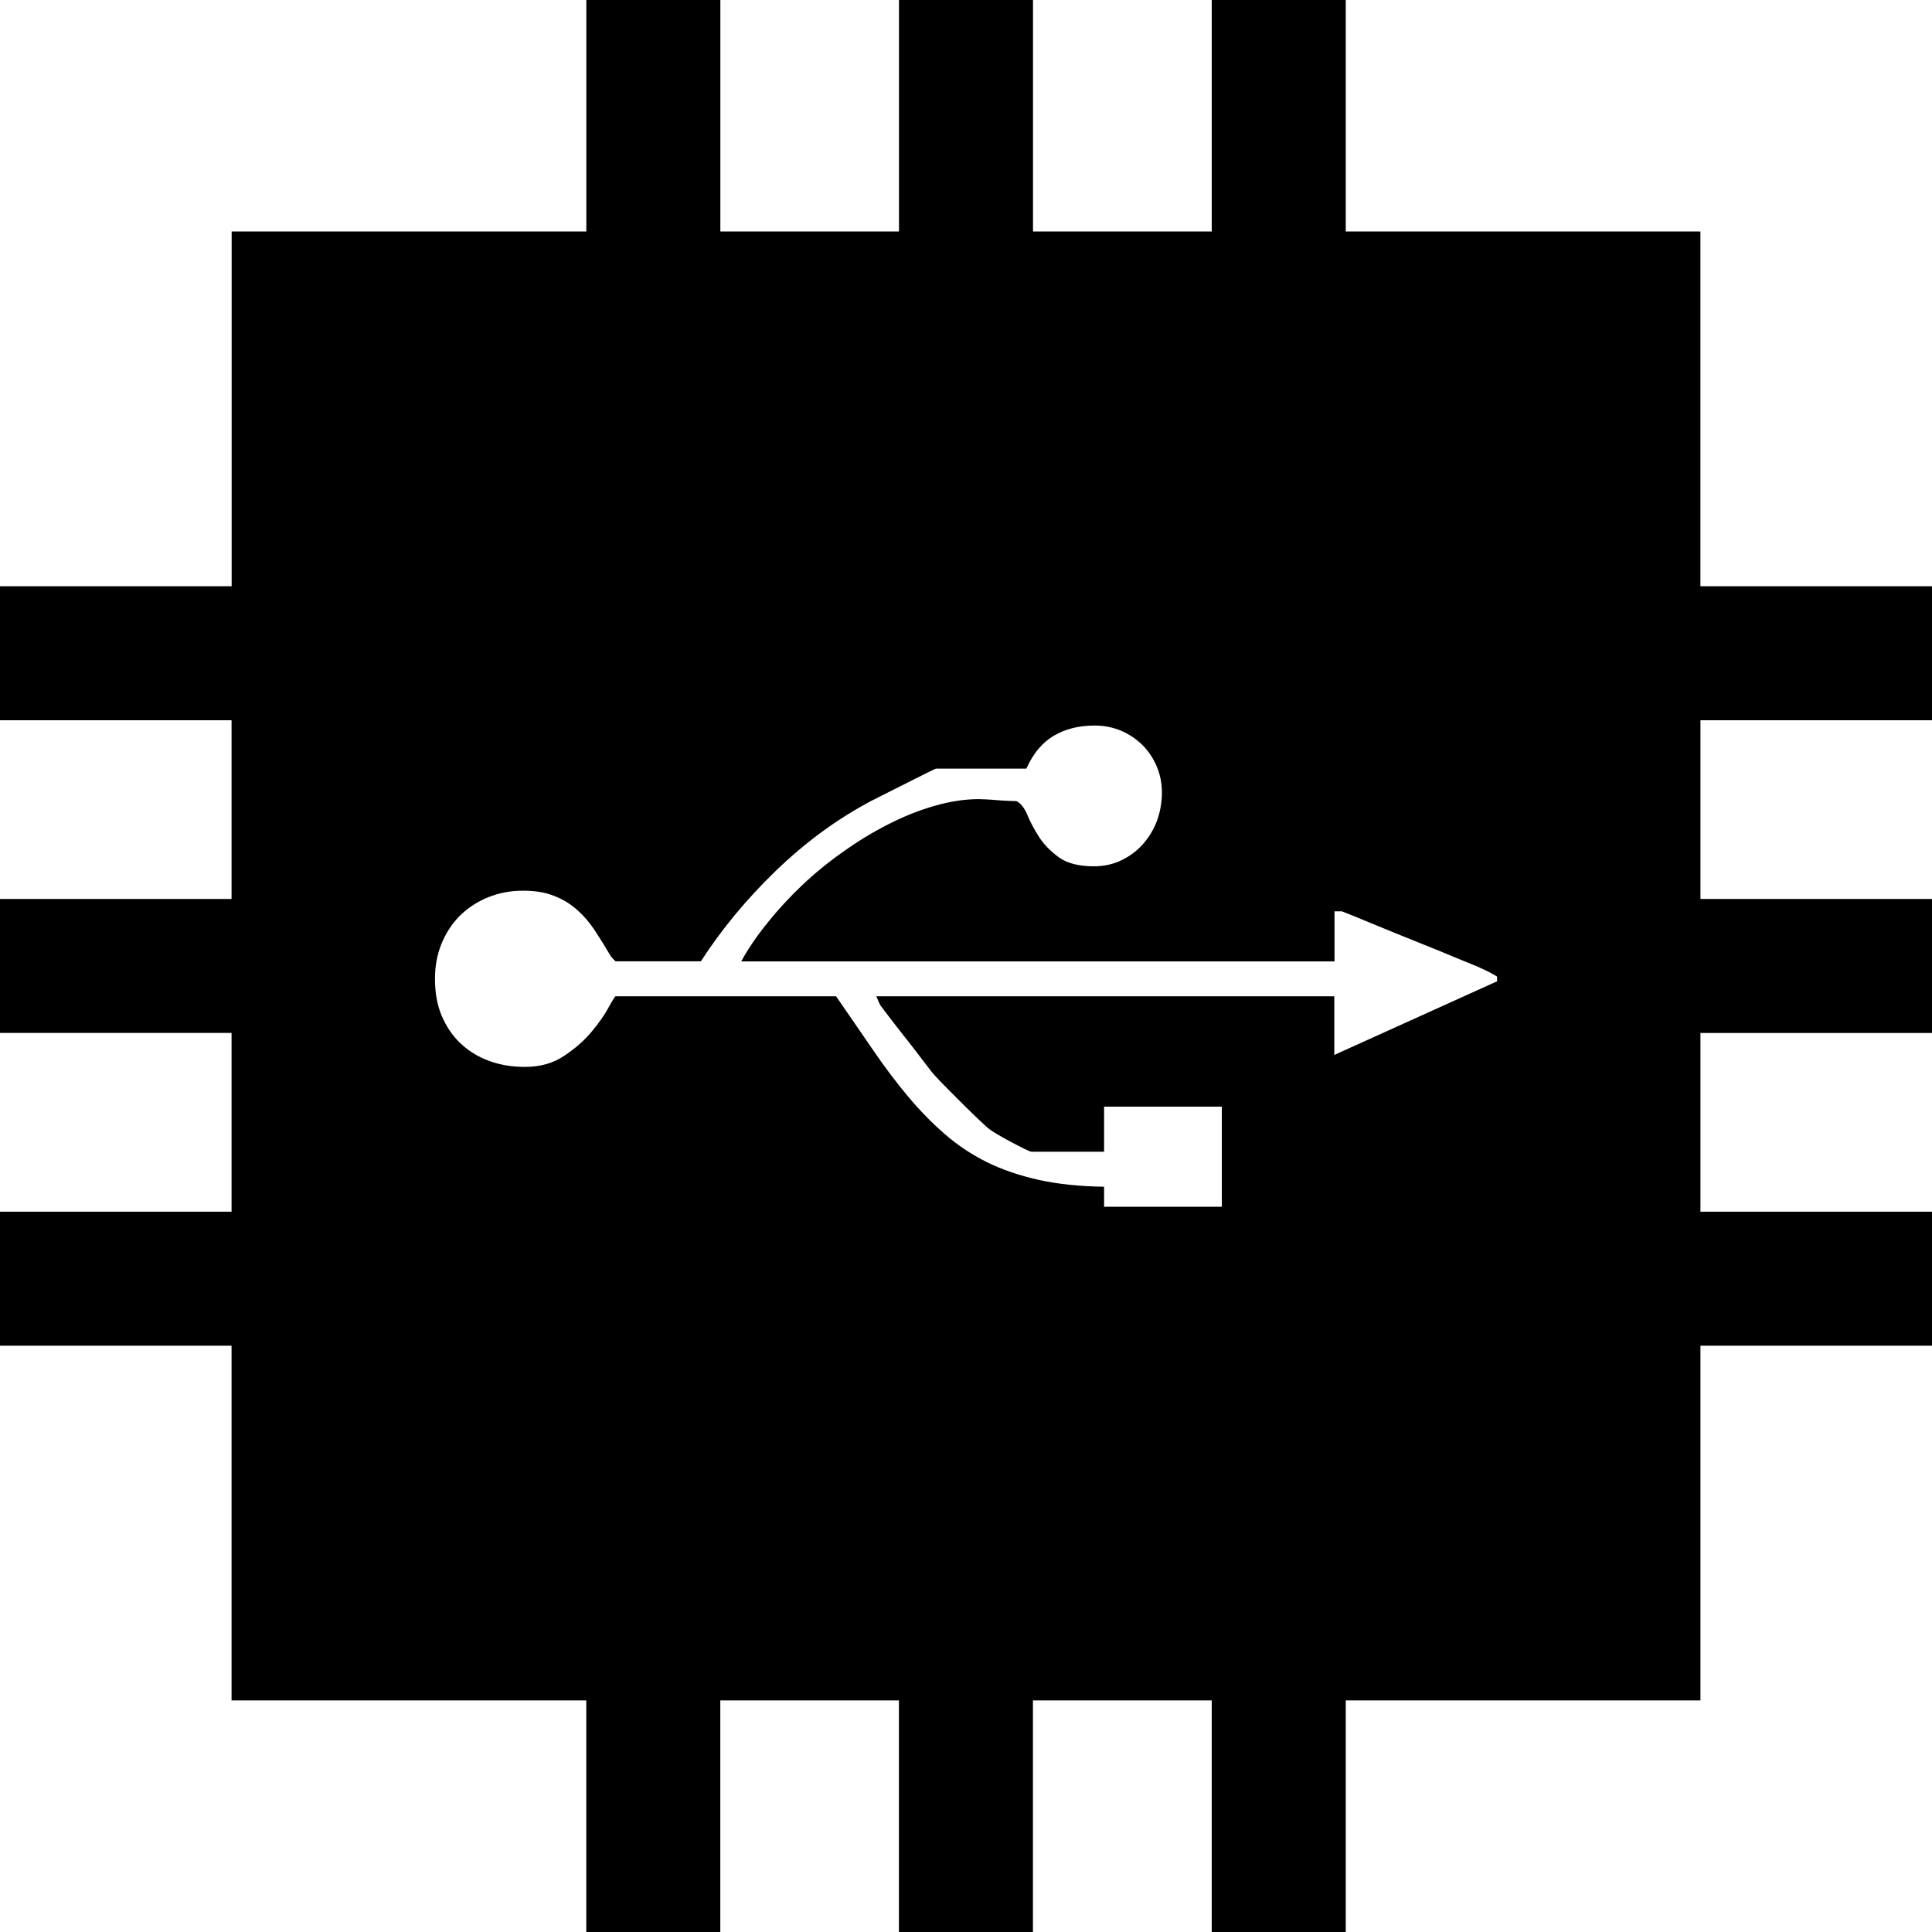 <?xml version="1.0" encoding="iso-8859-1"?>
<!-- Uploaded to: SVG Repo, www.svgrepo.com, Generator: SVG Repo Mixer Tools -->
<!DOCTYPE svg PUBLIC "-//W3C//DTD SVG 1.1//EN" "http://www.w3.org/Graphics/SVG/1.1/DTD/svg11.dtd">
<svg fill="#000000" version="1.1" id="Capa_1" xmlns="http://www.w3.org/2000/svg" xmlns:xlink="http://www.w3.org/1999/xlink" 
	 width="800px" height="800px" viewBox="0 0 63.067 63.067"
	 xml:space="preserve">
<g>
	<path d="M63.067,23.512v-4.375h-7.56V7.556H43.93V0h-4.375v7.556h-5.834V0h-4.375v7.556h-5.831V0H19.14v7.556H7.562v11.581H0v4.375
		h7.559v5.833H0v4.374h7.559v5.835H0v4.375h7.559v11.579h11.579v7.56h4.375v-7.56h5.831v7.56h4.375v-7.56h5.836v7.56h4.375v-7.56
		h11.578V43.929h7.56v-4.375h-7.56v-5.835h7.56v-4.374h-7.56v-5.833H63.067z M48.87,32.033l-5.314,2.404v-1.914h-14.95
		c0.009,0.021,0.038,0.077,0.069,0.164c0.04,0.089,0.068,0.146,0.091,0.164c0.087,0.121,0.218,0.292,0.383,0.507
		c0.167,0.217,0.341,0.438,0.519,0.661c0.17,0.224,0.334,0.427,0.471,0.614c0.143,0.18,0.229,0.299,0.26,0.34
		c0.044,0.057,0.145,0.164,0.301,0.333c0.158,0.159,0.336,0.34,0.528,0.533c0.191,0.189,0.375,0.374,0.562,0.555
		c0.182,0.18,0.323,0.306,0.409,0.383c0.051,0.053,0.152,0.126,0.311,0.222c0.151,0.091,0.31,0.183,0.474,0.269
		c0.161,0.087,0.315,0.16,0.444,0.229c0.14,0.068,0.219,0.099,0.243,0.099h2.37v-1.472h3.843v3.269h-3.843v-0.654
		c-0.797-0.012-1.504-0.085-2.125-0.222c-0.626-0.139-1.192-0.33-1.698-0.579c-0.502-0.251-0.967-0.557-1.378-0.919
		c-0.417-0.361-0.813-0.767-1.196-1.223c-0.383-0.457-0.761-0.958-1.135-1.506c-0.378-0.548-0.78-1.136-1.217-1.768h-7.194
		c-0.023,0-0.096,0.119-0.229,0.36c-0.127,0.239-0.314,0.504-0.555,0.794c-0.238,0.287-0.535,0.55-0.9,0.791
		c-0.355,0.242-0.785,0.36-1.273,0.36c-0.439,0-0.833-0.066-1.195-0.203c-0.36-0.134-0.67-0.33-0.93-0.581
		c-0.26-0.249-0.46-0.553-0.608-0.908c-0.143-0.352-0.209-0.748-0.209-1.183c0-0.405,0.067-0.784,0.209-1.136
		c0.145-0.352,0.341-0.66,0.598-0.918c0.26-0.256,0.562-0.458,0.918-0.604c0.356-0.145,0.738-0.219,1.154-0.219
		c0.378,0,0.715,0.053,0.994,0.164c0.288,0.107,0.535,0.259,0.753,0.45c0.219,0.192,0.415,0.417,0.588,0.678
		c0.172,0.261,0.346,0.544,0.528,0.851c0.023,0.023,0.049,0.054,0.086,0.098c0.041,0.041,0.061,0.065,0.07,0.065h2.782
		c0.675-1.047,1.493-2.035,2.451-2.959c0.957-0.925,1.995-1.685,3.105-2.275c0.149-0.074,0.346-0.172,0.58-0.292
		c0.238-0.119,0.465-0.238,0.694-0.35c0.233-0.114,0.429-0.212,0.588-0.294c0.163-0.082,0.25-0.121,0.259-0.121h2.948
		c0.219-0.488,0.515-0.848,0.889-1.069c0.373-0.225,0.827-0.337,1.345-0.337c0.306,0,0.594,0.059,0.862,0.172
		c0.265,0.114,0.497,0.271,0.693,0.465c0.196,0.196,0.352,0.429,0.466,0.696s0.169,0.553,0.169,0.86c0,0.304-0.051,0.6-0.151,0.89
		c-0.104,0.288-0.255,0.542-0.451,0.769c-0.196,0.226-0.429,0.402-0.702,0.538c-0.274,0.136-0.58,0.205-0.917,0.205
		c-0.488,0-0.872-0.098-1.141-0.292c-0.272-0.198-0.488-0.418-0.647-0.664c-0.156-0.245-0.287-0.486-0.383-0.721
		c-0.1-0.236-0.219-0.386-0.357-0.452c-0.049,0-0.126,0-0.243-0.007c-0.122-0.004-0.243-0.011-0.374-0.022
		c-0.133-0.013-0.254-0.02-0.368-0.026c-0.115-0.004-0.192-0.009-0.234-0.009c-0.475,0-0.962,0.076-1.471,0.225
		c-0.508,0.145-1.005,0.348-1.502,0.602c-0.501,0.254-0.989,0.553-1.465,0.892c-0.479,0.336-0.925,0.701-1.341,1.094
		c-0.41,0.392-0.789,0.8-1.128,1.226c-0.345,0.426-0.633,0.843-0.857,1.259h19.367v-1.635h0.242c0.333,0.131,0.62,0.247,0.866,0.352
		c0.247,0.104,0.534,0.22,0.858,0.352c0.319,0.127,0.639,0.259,0.972,0.392c0.328,0.13,0.639,0.257,0.935,0.383
		c0.302,0.125,0.557,0.23,0.78,0.319c0.046,0.022,0.101,0.049,0.178,0.082c0.073,0.032,0.151,0.07,0.22,0.105
		c0.072,0.04,0.154,0.087,0.255,0.143V32.033z"/>
</g>
</svg>